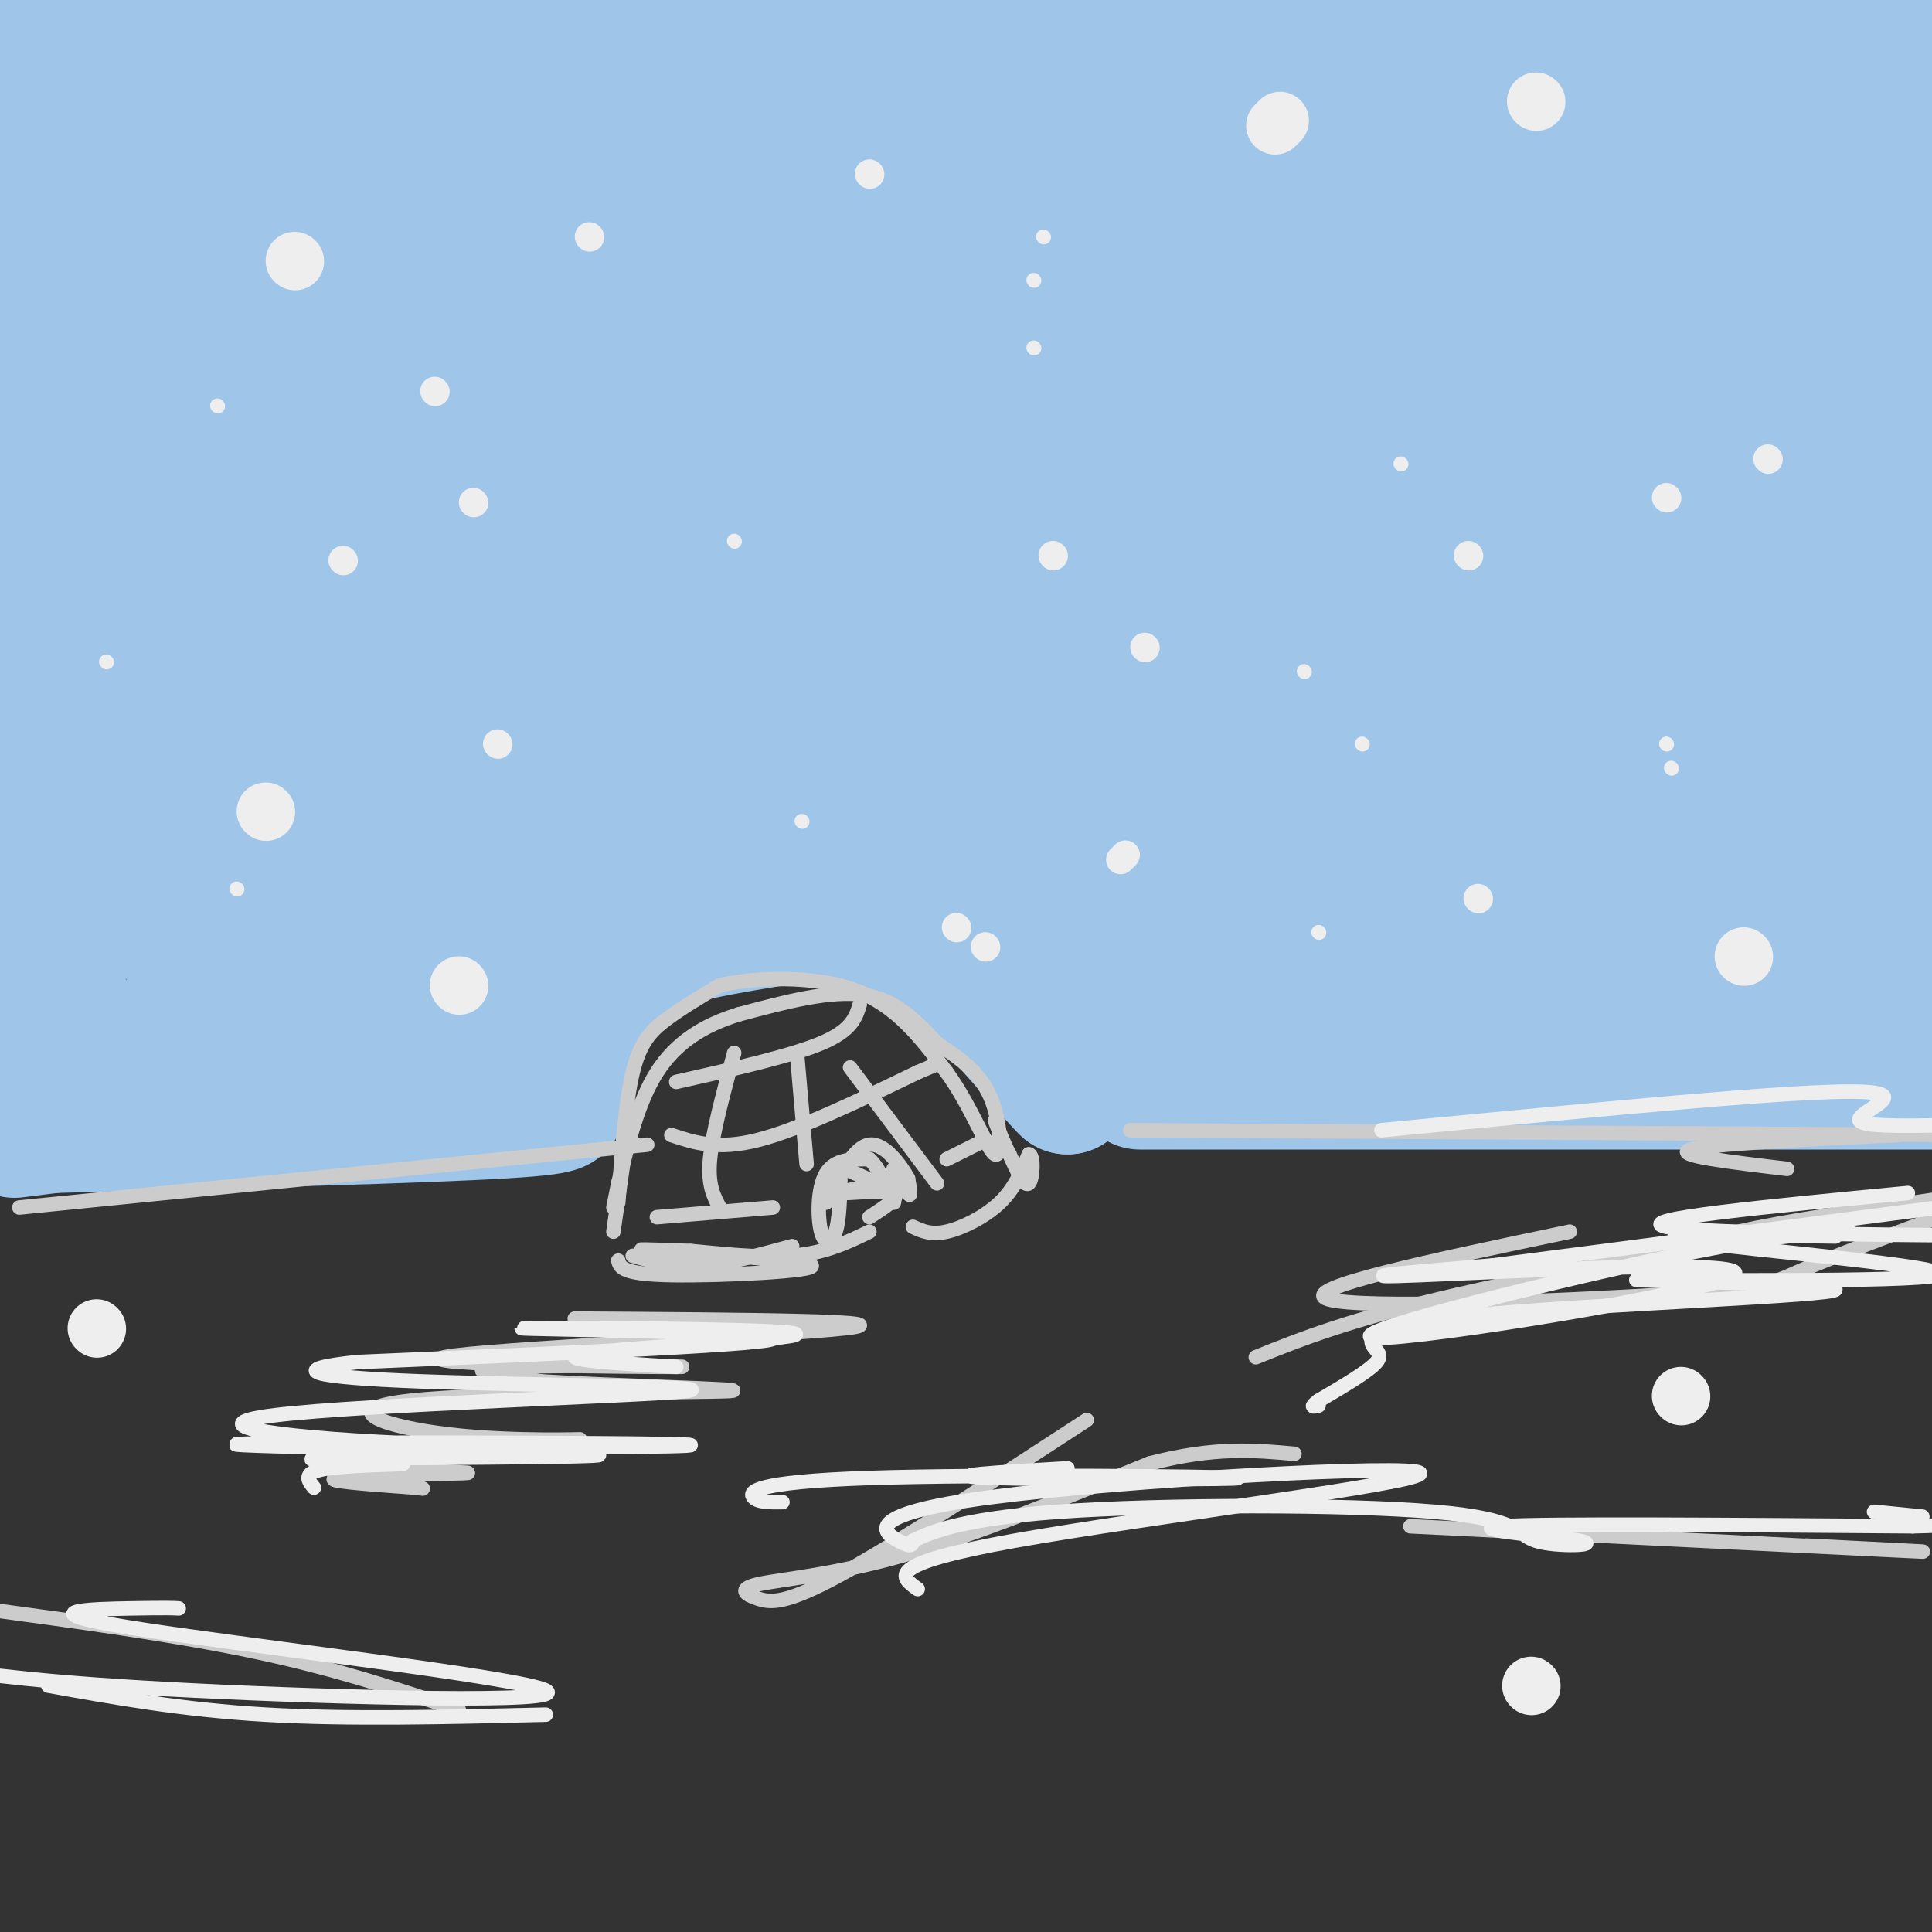 <svg viewBox='0 0 400 400' version='1.1' xmlns='http://www.w3.org/2000/svg' xmlns:xlink='http://www.w3.org/1999/xlink'><rect x="0" y="0" width="400" height="400" fill="#333333" stroke="none"/><g fill='none' stroke='rgb(159,197,232)' stroke-width='28' stroke-linecap='round' stroke-linejoin='round'><path d='M3,234c0.000,0.000 95.000,-12.000 95,-12'/><path d='M98,222c19.738,-1.798 21.583,-0.292 12,0c-9.583,0.292 -30.595,-0.631 -51,1c-20.405,1.631 -40.202,5.815 -60,10'/><path d='M11,233c38.167,-1.000 76.333,-2.000 93,-3c16.667,-1.000 11.833,-2.000 7,-3'/><path d='M111,227c2.976,-3.845 6.917,-11.958 10,-18c3.083,-6.042 5.310,-10.012 13,-13c7.690,-2.988 20.845,-4.994 34,-7'/><path d='M168,189c6.179,-1.655 4.625,-2.292 11,1c6.375,3.292 20.679,10.512 29,17c8.321,6.488 10.661,12.244 13,18'/><path d='M221,225c-1.695,-1.467 -12.434,-14.136 -20,-22c-7.566,-7.864 -11.960,-10.925 -21,-13c-9.040,-2.075 -22.726,-3.164 -32,-2c-9.274,1.164 -14.137,4.582 -19,8'/><path d='M129,196c-7.000,5.667 -15.000,15.833 -23,26'/><path d='M236,224c0.000,0.000 177.000,0.000 177,0'/><path d='M403,215c-2.750,-2.167 -5.500,-4.333 -7,-7c-1.500,-2.667 -1.750,-5.833 -2,-9'/><path d='M76,62c-54.187,4.408 -108.373,8.817 -69,0c39.373,-8.817 172.306,-30.858 263,-41c90.694,-10.142 139.148,-8.384 77,-8c-62.148,0.384 -234.900,-0.604 -312,0c-77.100,0.604 -58.550,2.802 -40,5'/><path d='M7,20c0.000,0.000 405.000,0.000 405,0'/><path d='M364,20c-72.267,-1.711 -144.533,-3.422 -209,0c-64.467,3.422 -121.133,11.978 -151,17c-29.867,5.022 -32.933,6.511 -36,8'/><path d='M91,55c41.222,0.844 82.444,1.689 129,0c46.556,-1.689 98.444,-5.911 141,-11c42.556,-5.089 75.778,-11.044 109,-17'/><path d='M394,9c-42.428,-0.669 -84.855,-1.339 -129,0c-44.145,1.339 -90.006,4.686 -130,9c-39.994,4.314 -74.120,9.595 -88,13c-13.880,3.405 -7.514,4.933 -28,6c-20.486,1.067 -67.823,1.672 0,3c67.823,1.328 250.807,3.379 340,2c89.193,-1.379 84.597,-6.190 80,-11'/><path d='M339,29c-52.778,1.778 -105.556,3.556 -158,8c-52.444,4.444 -104.556,11.556 -144,20c-39.444,8.444 -66.222,18.222 -93,28'/><path d='M43,95c126.667,0.833 253.333,1.667 322,0c68.667,-1.667 79.333,-5.833 90,-10'/><path d='M294,77c-76.046,-0.775 -152.093,-1.550 -189,0c-36.907,1.550 -34.676,5.426 -27,9c7.676,3.574 20.797,6.847 58,9c37.203,2.153 98.486,3.187 153,0c54.514,-3.187 102.257,-10.593 150,-18'/><path d='M298,76c-100.000,-0.583 -200.000,-1.167 -253,0c-53.000,1.167 -59.000,4.083 -65,7'/><path d='M51,96c90.511,0.615 181.022,1.230 237,-1c55.978,-2.230 77.422,-7.305 92,-10c14.578,-2.695 22.292,-3.009 -43,-3c-65.292,0.009 -203.588,0.340 -257,1c-53.412,0.660 -21.941,1.648 -8,1c13.941,-0.648 10.352,-2.930 9,1c-1.352,3.930 -0.466,14.074 -1,19c-0.534,4.926 -2.487,4.635 -6,6c-3.513,1.365 -8.585,4.385 7,3c15.585,-1.385 51.827,-7.175 51,-10c-0.827,-2.825 -38.723,-2.684 -55,-2c-16.277,0.684 -10.936,1.910 -8,3c2.936,1.090 3.468,2.045 4,3'/><path d='M73,107c8.426,0.726 27.493,1.043 40,-1c12.507,-2.043 18.456,-6.444 21,-9c2.544,-2.556 1.685,-3.265 -2,-4c-3.685,-0.735 -10.196,-1.496 -34,-1c-23.804,0.496 -64.902,2.248 -106,4'/><path d='M5,127c18.681,0.393 37.362,0.785 55,0c17.638,-0.785 34.232,-2.748 49,-7c14.768,-4.252 27.709,-10.793 33,-14c5.291,-3.207 2.931,-3.081 3,-5c0.069,-1.919 2.566,-5.884 -8,-8c-10.566,-2.116 -34.195,-2.383 -49,-1c-14.805,1.383 -20.785,4.418 -30,11c-9.215,6.582 -21.665,16.712 -29,24c-7.335,7.288 -9.554,11.733 -9,15c0.554,3.267 3.882,5.357 20,-2c16.118,-7.357 45.024,-24.160 51,-28c5.976,-3.840 -10.980,5.282 -23,13c-12.020,7.718 -19.105,14.033 -25,22c-5.895,7.967 -10.602,17.588 -12,22c-1.398,4.412 0.512,3.616 5,3c4.488,-0.616 11.553,-1.052 19,-3c7.447,-1.948 15.274,-5.409 22,-10c6.726,-4.591 12.350,-10.312 12,-12c-0.350,-1.688 -6.675,0.656 -13,3'/><path d='M76,150c-7.395,2.737 -19.384,8.081 -28,13c-8.616,4.919 -13.860,9.415 -8,12c5.860,2.585 22.823,3.259 35,0c12.177,-3.259 19.566,-10.450 23,-15c3.434,-4.550 2.913,-6.457 0,-7c-2.913,-0.543 -8.217,0.279 -11,1c-2.783,0.721 -3.045,1.341 -4,6c-0.955,4.659 -2.602,13.356 -3,18c-0.398,4.644 0.454,5.233 8,0c7.546,-5.233 21.785,-16.289 28,-24c6.215,-7.711 4.404,-12.076 2,-13c-2.404,-0.924 -5.401,1.593 -9,9c-3.599,7.407 -7.799,19.703 -12,32'/><path d='M97,182c-0.207,4.099 5.276,-1.655 10,-18c4.724,-16.345 8.691,-43.281 3,-31c-5.691,12.281 -21.039,63.780 -25,73c-3.961,9.220 3.465,-23.840 5,-38c1.535,-14.160 -2.821,-9.421 -7,-8c-4.179,1.421 -8.181,-0.478 -11,0c-2.819,0.478 -4.454,3.333 -8,7c-3.546,3.667 -9.002,8.148 -12,15c-2.998,6.852 -3.538,16.076 -2,11c1.538,-5.076 5.154,-24.450 4,-41c-1.154,-16.550 -7.077,-30.275 -13,-44'/><path d='M41,108c-4.604,-12.049 -9.614,-20.171 -13,-20c-3.386,0.171 -5.147,8.636 -6,25c-0.853,16.364 -0.797,40.626 0,54c0.797,13.374 2.336,15.860 5,18c2.664,2.140 6.454,3.934 8,6c1.546,2.066 0.849,4.404 1,-6c0.151,-10.404 1.151,-33.550 -2,-49c-3.151,-15.450 -10.453,-23.203 -15,-22c-4.547,1.203 -6.340,11.362 -7,35c-0.660,23.638 -0.189,60.754 0,69c0.189,8.246 0.094,-12.377 0,-33'/><path d='M12,185c-4.602,2.417 -16.106,24.960 -5,31c11.106,6.040 44.824,-4.423 53,-10c8.176,-5.577 -9.190,-6.268 -15,-2c-5.810,4.268 -0.064,13.495 -5,-5c-4.936,-18.495 -20.553,-64.713 -26,-81c-5.447,-16.287 -0.723,-2.644 4,11'/><path d='M18,129c5.514,9.713 17.300,28.497 28,38c10.700,9.503 20.313,9.727 25,10c4.687,0.273 4.447,0.595 5,-2c0.553,-2.595 1.899,-8.107 2,-13c0.101,-4.893 -1.044,-9.165 -1,-10c0.044,-0.835 1.277,1.768 -9,-11c-10.277,-12.768 -32.064,-40.907 -31,-30c1.064,10.907 24.979,60.860 35,82c10.021,21.140 6.149,13.469 6,10c-0.149,-3.469 3.426,-2.734 7,-2'/><path d='M85,201c4.206,-1.608 11.220,-4.627 18,-11c6.780,-6.373 13.325,-16.098 22,-26c8.675,-9.902 19.480,-19.980 30,-27c10.520,-7.020 20.756,-10.982 24,-14c3.244,-3.018 -0.504,-5.093 -15,-2c-14.496,3.093 -39.741,11.355 -51,15c-11.259,3.645 -8.531,2.674 0,3c8.531,0.326 22.866,1.950 42,-2c19.134,-3.950 43.067,-13.475 67,-23'/><path d='M222,114c1.193,-2.804 -29.325,1.688 -47,5c-17.675,3.312 -22.507,5.446 -29,9c-6.493,3.554 -14.646,8.527 -20,11c-5.354,2.473 -7.907,2.446 1,5c8.907,2.554 29.275,7.689 73,9c43.725,1.311 110.805,-1.201 105,-3c-5.805,-1.799 -84.497,-2.883 -125,-3c-40.503,-0.117 -42.817,0.734 -47,2c-4.183,1.266 -10.235,2.948 -13,4c-2.765,1.052 -2.245,1.476 -2,4c0.245,2.524 0.213,7.150 8,9c7.787,1.850 23.394,0.925 39,0'/><path d='M165,166c29.183,0.014 82.641,0.047 84,0c1.359,-0.047 -49.382,-0.176 -61,2c-11.618,2.176 15.886,6.655 56,10c40.114,3.345 92.838,5.554 99,6c6.162,0.446 -34.240,-0.873 -56,0c-21.760,0.873 -24.880,3.936 -28,7'/><path d='M259,191c4.470,1.779 29.645,2.728 26,4c-3.645,1.272 -36.111,2.867 -52,0c-15.889,-2.867 -15.201,-10.195 -11,-8c4.201,2.195 11.915,13.913 20,19c8.085,5.087 16.543,3.544 25,2'/><path d='M267,208c13.500,1.355 34.749,3.744 21,-1c-13.749,-4.744 -62.496,-16.619 -77,-19c-14.504,-2.381 5.236,4.733 13,8c7.764,3.267 3.552,2.687 20,3c16.448,0.313 53.557,1.518 90,0c36.443,-1.518 72.222,-5.759 108,-10'/><path d='M370,183c-34.978,1.533 -69.956,3.067 -80,6c-10.044,2.933 4.844,7.267 29,9c24.156,1.733 57.578,0.867 91,0'/><path d='M381,150c-14.142,-4.794 -28.284,-9.589 -44,-13c-15.716,-3.411 -33.007,-5.439 -65,-6c-31.993,-0.561 -78.687,0.344 -99,1c-20.313,0.656 -14.243,1.063 -11,2c3.243,0.937 3.659,2.406 -2,4c-5.659,1.594 -17.393,3.314 12,5c29.393,1.686 99.914,3.339 142,1c42.086,-2.339 55.739,-8.668 69,-14c13.261,-5.332 26.131,-9.666 39,-14'/><path d='M391,96c-54.482,-1.567 -108.964,-3.134 -135,-2c-26.036,1.134 -23.627,4.970 -25,8c-1.373,3.030 -6.528,5.254 -9,8c-2.472,2.746 -2.260,6.015 1,9c3.260,2.985 9.567,5.686 17,7c7.433,1.314 15.991,1.243 29,1c13.009,-0.243 30.468,-0.656 47,-4c16.532,-3.344 32.136,-9.619 42,-14c9.864,-4.381 13.987,-6.868 16,-9c2.013,-2.132 1.916,-3.910 -1,-7c-2.916,-3.090 -8.652,-7.492 -31,-10c-22.348,-2.508 -61.310,-3.122 -84,-2c-22.690,1.122 -29.109,3.981 -36,6c-6.891,2.019 -14.254,3.198 1,4c15.254,0.802 53.124,1.225 74,0c20.876,-1.225 24.759,-4.099 32,-9c7.241,-4.901 17.839,-11.829 23,-15c5.161,-3.171 4.886,-2.583 -2,-3c-6.886,-0.417 -20.382,-1.838 -30,-1c-9.618,0.838 -15.356,3.934 -19,6c-3.644,2.066 -5.193,3.100 -3,4c2.193,0.900 8.129,1.665 18,2c9.871,0.335 23.677,0.238 31,-1c7.323,-1.238 8.161,-3.619 9,-6'/><path d='M356,68c1.774,-1.619 1.707,-2.666 1,-4c-0.707,-1.334 -2.056,-2.956 -7,-3c-4.944,-0.044 -13.485,1.488 -19,3c-5.515,1.512 -8.004,3.003 5,3c13.004,-0.003 41.502,-1.502 70,-3'/><path d='M391,64c-17.533,-0.486 -35.065,-0.972 -49,0c-13.935,0.972 -24.272,3.403 -33,6c-8.728,2.597 -15.847,5.361 -24,11c-8.153,5.639 -17.339,14.152 -20,20c-2.661,5.848 1.202,9.031 0,13c-1.202,3.969 -7.470,8.725 8,11c15.470,2.275 52.676,2.071 73,1c20.324,-1.071 23.766,-3.007 27,-5c3.234,-1.993 6.261,-4.042 11,-6c4.739,-1.958 11.189,-3.827 -5,-6c-16.189,-2.173 -55.016,-4.652 -79,-5c-23.984,-0.348 -33.125,1.435 -41,3c-7.875,1.565 -14.485,2.912 -18,5c-3.515,2.088 -3.937,4.917 -4,7c-0.063,2.083 0.233,3.421 3,5c2.767,1.579 8.006,3.400 14,5c5.994,1.600 12.744,2.978 30,3c17.256,0.022 45.017,-1.314 57,-3c11.983,-1.686 8.188,-3.723 8,-5c-0.188,-1.277 3.232,-1.793 0,-3c-3.232,-1.207 -13.116,-3.103 -23,-5'/><path d='M326,116c-30.643,-1.771 -95.751,-3.699 -124,-3c-28.249,0.699 -19.638,4.023 -17,6c2.638,1.977 -0.695,2.606 -2,5c-1.305,2.394 -0.582,6.553 2,11c2.582,4.447 7.022,9.182 21,14c13.978,4.818 37.494,9.720 59,13c21.506,3.280 41.002,4.937 67,6c25.998,1.063 58.499,1.531 91,2'/><path d='M255,149c-17.627,0.689 -35.254,1.377 -39,3c-3.746,1.623 6.389,4.180 18,6c11.611,1.820 24.696,2.902 51,4c26.304,1.098 65.825,2.211 86,1c20.175,-1.211 21.003,-4.747 23,-8c1.997,-3.253 5.165,-6.223 7,-8c1.835,-1.777 2.339,-2.362 -1,-7c-3.339,-4.638 -10.522,-13.329 -13,-18c-2.478,-4.671 -0.252,-5.321 2,-3c2.252,2.321 4.532,7.612 6,13c1.468,5.388 2.126,10.874 -1,17c-3.126,6.126 -10.036,12.893 -16,16c-5.964,3.107 -10.982,2.553 -16,2'/><path d='M362,167c-10.650,1.571 -29.274,4.498 -40,5c-10.726,0.502 -13.556,-1.422 -17,6c-3.444,7.422 -7.504,24.191 -17,31c-9.496,6.809 -24.427,3.660 -31,4c-6.573,0.340 -4.786,4.170 -3,8'/><path d='M254,221c5.044,-0.089 19.156,-4.311 51,-6c31.844,-1.689 81.422,-0.844 131,0'/></g>
<g fill='none' stroke='rgb(204,204,204)' stroke-width='3' stroke-linecap='round' stroke-linejoin='round'><path d='M4,250c0.000,0.000 130.000,-13.000 130,-13'/><path d='M128,249c0.733,-10.333 1.467,-20.667 3,-27c1.533,-6.333 3.867,-8.667 7,-11c3.133,-2.333 7.067,-4.667 11,-7'/><path d='M149,204c7.089,-1.622 19.311,-2.178 28,1c8.689,3.178 13.844,10.089 19,17'/><path d='M196,222c5.131,7.060 8.458,16.208 10,17c1.542,0.792 1.298,-6.774 -1,-12c-2.298,-5.226 -6.649,-8.113 -11,-11'/><path d='M194,216c-3.889,-4.111 -8.111,-8.889 -15,-10c-6.889,-1.111 -16.444,1.444 -26,4'/><path d='M153,210c-7.467,2.267 -13.133,5.933 -17,12c-3.867,6.067 -5.933,14.533 -8,23'/><path d='M128,245c0.000,0.000 -1.000,5.000 -1,5'/><path d='M128,261c0.375,1.405 0.750,2.810 11,3c10.250,0.190 30.375,-0.833 29,-2c-1.375,-1.167 -24.250,-2.476 -32,-3c-7.750,-0.524 -0.375,-0.262 7,0'/><path d='M143,259c5.044,0.444 14.156,1.556 21,1c6.844,-0.556 11.422,-2.778 16,-5'/><path d='M174,244c-0.107,4.310 -0.214,8.619 -1,11c-0.786,2.381 -2.250,2.833 -3,0c-0.750,-2.833 -0.786,-8.952 1,-12c1.786,-3.048 5.393,-3.024 9,-3'/><path d='M180,240c2.573,2.088 4.504,8.807 5,9c0.496,0.193 -0.443,-6.140 0,-7c0.443,-0.860 2.270,3.754 3,5c0.730,1.246 0.365,-0.877 0,-3'/><path d='M188,244c-1.378,-2.556 -4.822,-7.444 -8,-7c-3.178,0.444 -6.089,6.222 -9,12'/><path d='M175,242c3.750,1.667 7.500,3.333 8,4c0.500,0.667 -2.250,0.333 -5,0'/><path d='M178,246c-2.107,0.286 -4.875,1.000 -3,1c1.875,-0.000 8.393,-0.714 10,0c1.607,0.714 -1.696,2.857 -5,5'/><path d='M189,254c1.867,0.867 3.733,1.733 7,1c3.267,-0.733 7.933,-3.067 11,-6c3.067,-2.933 4.533,-6.467 6,-10'/><path d='M213,239c1.111,0.044 0.889,5.156 0,6c-0.889,0.844 -2.444,-2.578 -4,-6'/><path d='M209,239c-1.167,-2.167 -2.083,-4.583 -3,-7'/><path d='M140,224c11.833,-2.667 23.667,-5.333 30,-8c6.333,-2.667 7.167,-5.333 8,-8'/><path d='M139,235c4.750,1.583 9.500,3.167 18,1c8.500,-2.167 20.750,-8.083 33,-14'/><path d='M190,222c5.500,-2.333 2.750,-1.167 0,0'/><path d='M136,252c0.000,0.000 24.000,-2.000 24,-2'/><path d='M196,240c0.000,0.000 8.000,-4.000 8,-4'/><path d='M152,218c-2.250,8.333 -4.500,16.667 -5,22c-0.500,5.333 0.750,7.667 2,10'/><path d='M165,218c0.000,0.000 2.000,23.000 2,23'/><path d='M176,221c0.000,0.000 18.000,24.000 18,24'/><path d='M119,273c34.812,0.231 69.624,0.463 56,2c-13.624,1.537 -75.683,4.381 -83,6c-7.317,1.619 40.107,2.013 48,2c7.893,-0.013 -23.745,-0.432 -35,0c-11.255,0.432 -2.128,1.716 7,3'/><path d='M112,286c13.904,0.906 45.163,1.672 39,2c-6.163,0.328 -49.750,0.218 -66,2c-16.250,1.782 -5.163,5.458 8,7c13.163,1.542 28.403,0.951 27,1c-1.403,0.049 -19.448,0.737 -29,2c-9.552,1.263 -10.612,3.101 -6,4c4.612,0.899 14.896,0.857 11,1c-3.896,0.143 -21.970,0.469 -26,1c-4.030,0.531 5.985,1.265 16,2'/><path d='M86,308c2.667,0.333 1.333,0.167 0,0'/><path d='M130,234c0.000,0.000 -3.000,21.000 -3,21'/><path d='M131,260c4.250,1.167 8.500,2.333 14,2c5.500,-0.333 12.250,-2.167 19,-4'/><path d='M234,234c0.000,0.000 174.000,1.000 174,1'/><path d='M393,235c-19.583,0.917 -39.167,1.833 -43,3c-3.833,1.167 8.083,2.583 20,4'/><path d='M325,255c-28.399,5.952 -56.798,11.905 -50,14c6.798,2.095 48.792,0.333 70,-1c21.208,-1.333 21.631,-2.238 28,-5c6.369,-2.762 18.685,-7.381 31,-12'/><path d='M395,250c-35.250,6.417 -70.500,12.833 -93,18c-22.500,5.167 -32.250,9.083 -42,13'/><path d='M225,294c-19.788,12.885 -39.576,25.770 -51,32c-11.424,6.230 -14.485,5.804 -17,5c-2.515,-0.804 -4.485,-1.986 0,-3c4.485,-1.014 15.424,-1.861 30,-6c14.576,-4.139 32.788,-11.569 51,-19'/><path d='M238,303c13.500,-3.500 21.750,-2.750 30,-2'/><path d='M292,316c43.667,2.167 87.333,4.333 101,5c13.667,0.667 -2.667,-0.167 -19,-1'/><path d='M95,354c-12.750,-4.250 -25.500,-8.500 -42,-12c-16.500,-3.500 -36.750,-6.250 -57,-9'/><path d='M347,261c1.833,-1.917 3.667,-3.833 13,-6c9.333,-2.167 26.167,-4.583 43,-7'/></g>
<g fill='none' stroke='rgb(238,238,238)' stroke-width='3' stroke-linecap='round' stroke-linejoin='round'><path d='M383,255c-8.089,0.327 -16.179,0.654 -41,6c-24.821,5.346 -66.375,15.711 -57,16c9.375,0.289 69.678,-9.499 74,-13c4.322,-3.501 -47.337,-0.715 -65,0c-17.663,0.715 -1.332,-0.643 15,-2'/><path d='M309,262c19.167,-2.500 59.583,-7.750 100,-13'/><path d='M395,247c-28.750,2.750 -57.500,5.500 -50,7c7.500,1.500 51.250,1.750 95,2'/><path d='M380,256c-20.809,-0.348 -41.619,-0.696 -30,1c11.619,1.696 55.666,5.438 51,7c-4.666,1.562 -58.047,0.946 -62,1c-3.953,0.054 41.521,0.780 41,2c-0.521,1.220 -47.037,2.935 -71,5c-23.963,2.065 -25.375,4.479 -25,6c0.375,1.521 2.536,2.149 1,4c-1.536,1.851 -6.768,4.926 -12,8'/><path d='M273,290c-2.000,1.500 -1.000,1.250 0,1'/><path d='M221,304c-14.104,0.815 -28.207,1.630 -15,2c13.207,0.370 53.726,0.295 50,0c-3.726,-0.295 -51.695,-0.810 -76,0c-24.305,0.810 -24.944,2.946 -24,4c0.944,1.054 3.472,1.027 6,1'/><path d='M140,283c-14.077,-0.853 -28.153,-1.707 -17,-3c11.153,-1.293 47.536,-3.027 41,-4c-6.536,-0.973 -55.990,-1.185 -56,-1c-0.010,0.185 49.426,0.767 52,2c2.574,1.233 -41.713,3.116 -86,5'/><path d='M74,282c-15.126,1.613 -9.941,3.147 13,4c22.941,0.853 63.639,1.025 55,2c-8.639,0.975 -66.615,2.751 -85,5c-18.385,2.249 2.819,4.970 32,6c29.181,1.030 66.337,0.369 50,0c-16.337,-0.369 -86.168,-0.445 -90,0c-3.832,0.445 58.334,1.413 72,2c13.666,0.587 -21.167,0.794 -56,1'/><path d='M65,302c-3.738,0.369 14.917,0.792 18,1c3.083,0.208 -9.405,0.202 -15,1c-5.595,0.798 -4.298,2.399 -3,4'/><path d='M37,333c-1.126,-0.067 -2.252,-0.134 -10,0c-7.748,0.134 -22.118,0.469 0,4c22.118,3.531 80.724,10.258 86,13c5.276,2.742 -42.778,1.498 -73,0c-30.222,-1.498 -42.611,-3.249 -55,-5'/><path d='M10,349c13.917,2.500 27.833,5.000 45,6c17.167,1.000 37.583,0.500 58,0'/><path d='M190,329c-3.600,-2.561 -7.199,-5.123 20,-10c27.199,-4.877 85.198,-12.070 84,-14c-1.198,-1.930 -61.592,1.404 -89,5c-27.408,3.596 -21.831,7.456 -19,9c2.831,1.544 2.915,0.772 3,0'/><path d='M189,319c2.790,-1.265 8.264,-4.427 30,-6c21.736,-1.573 59.733,-1.557 78,0c18.267,1.557 16.804,4.654 21,6c4.196,1.346 14.053,0.939 9,0c-5.053,-0.939 -25.015,-2.411 -16,-3c9.015,-0.589 47.008,-0.294 85,0'/><path d='M396,316c15.333,-0.333 11.167,-1.167 7,-2'/><path d='M398,314c0.000,0.000 -10.000,-1.000 -10,-1'/><path d='M286,234c29.244,-2.815 58.488,-5.631 77,-7c18.512,-1.369 26.292,-1.292 27,0c0.708,1.292 -5.655,3.798 -5,5c0.655,1.202 8.327,1.101 16,1'/><path d='M45,84c0.000,0.000 0.100,0.100 0.1,0.1'/><path d='M22,137c0.000,0.000 0.100,0.100 0.1,0.1'/><path d='M49,184c0.000,0.000 0.100,0.100 0.1,0.1'/><path d='M152,112c0.000,0.000 0.100,0.100 0.1,0.1'/><path d='M290,96c0.000,0.000 0.100,0.100 0.1,0.1'/><path d='M270,139c0.000,0.000 0.100,0.100 0.1,0.1'/><path d='M282,154c0.000,0.000 0.100,0.100 0.1,0.1'/><path d='M345,154c0.000,0.000 0.100,0.100 0.1,0.1'/><path d='M346,159c0.000,0.000 0.100,0.100 0.1,0.1'/></g>
<g fill='none' stroke='rgb(238,238,238)' stroke-width='6' stroke-linecap='round' stroke-linejoin='round'><path d='M122,49c0.000,0.000 0.100,0.100 0.1,0.1'/><path d='M98,104c0.000,0.000 0.100,0.100 0.1,0.1'/><path d='M103,154c0.000,0.000 0.100,0.100 0.1,0.1'/><path d='M237,134c0.000,0.000 0.100,0.100 0.1,0.1'/><path d='M233,177c0.000,0.000 -1.000,1.000 -1,1'/><path d='M306,186c0.000,0.000 0.100,0.100 0.1,0.1'/><path d='M345,103c0.000,0.000 0.100,0.100 0.1,0.1'/></g>
<g fill='none' stroke='rgb(238,238,238)' stroke-width='12' stroke-linecap='round' stroke-linejoin='round'><path d='M264,26c0.000,0.000 1.000,-1.000 1,-1'/><path d='M318,21c0.000,0.000 0.100,0.100 0.1,0.1'/><path d='M55,168c0.000,0.000 0.100,0.100 0.1,0.1'/><path d='M95,204c0.000,0.000 0.100,0.100 0.1,0.1'/><path d='M361,198c0.000,0.000 0.100,0.100 0.1,0.1'/><path d='M348,289c0.000,0.000 0.100,0.100 0.1,0.1'/><path d='M317,349c0.000,0.000 0.100,0.100 0.1,0.1'/><path d='M20,275c0.000,0.000 0.100,0.100 0.1,0.1'/><path d='M61,54c0.000,0.000 0.100,0.100 0.1,0.1'/></g>
<g fill='none' stroke='rgb(238,238,238)' stroke-width='3' stroke-linecap='round' stroke-linejoin='round'><path d='M216,49c0.000,0.000 0.100,0.100 0.1,0.1'/><path d='M214,58c0.000,0.000 0.100,0.100 0.1,0.1'/><path d='M214,72c0.000,0.000 0.100,0.100 0.1,0.1'/><path d='M273,193c0.000,0.000 0.100,0.100 0.1,0.1'/><path d='M166,170c0.000,0.000 0.100,0.100 0.1,0.1'/></g>
<g fill='none' stroke='rgb(238,238,238)' stroke-width='6' stroke-linecap='round' stroke-linejoin='round'><path d='M90,81c0.000,0.000 0.100,0.100 0.1,0.1'/><path d='M71,116c0.000,0.000 0.100,0.100 0.1,0.1'/><path d='M304,115c0.000,0.000 0.100,0.100 0.1,0.1'/><path d='M218,115c0.000,0.000 0.100,0.100 0.1,0.1'/><path d='M180,36c0.000,0.000 0.100,0.100 0.1,0.1'/><path d='M198,192c0.000,0.000 0.100,0.100 0.1,0.1'/><path d='M204,196c0.000,0.000 0.100,0.100 0.1,0.1'/><path d='M366,95c0.000,0.000 0.100,0.100 0.1,0.1'/></g>
</svg>